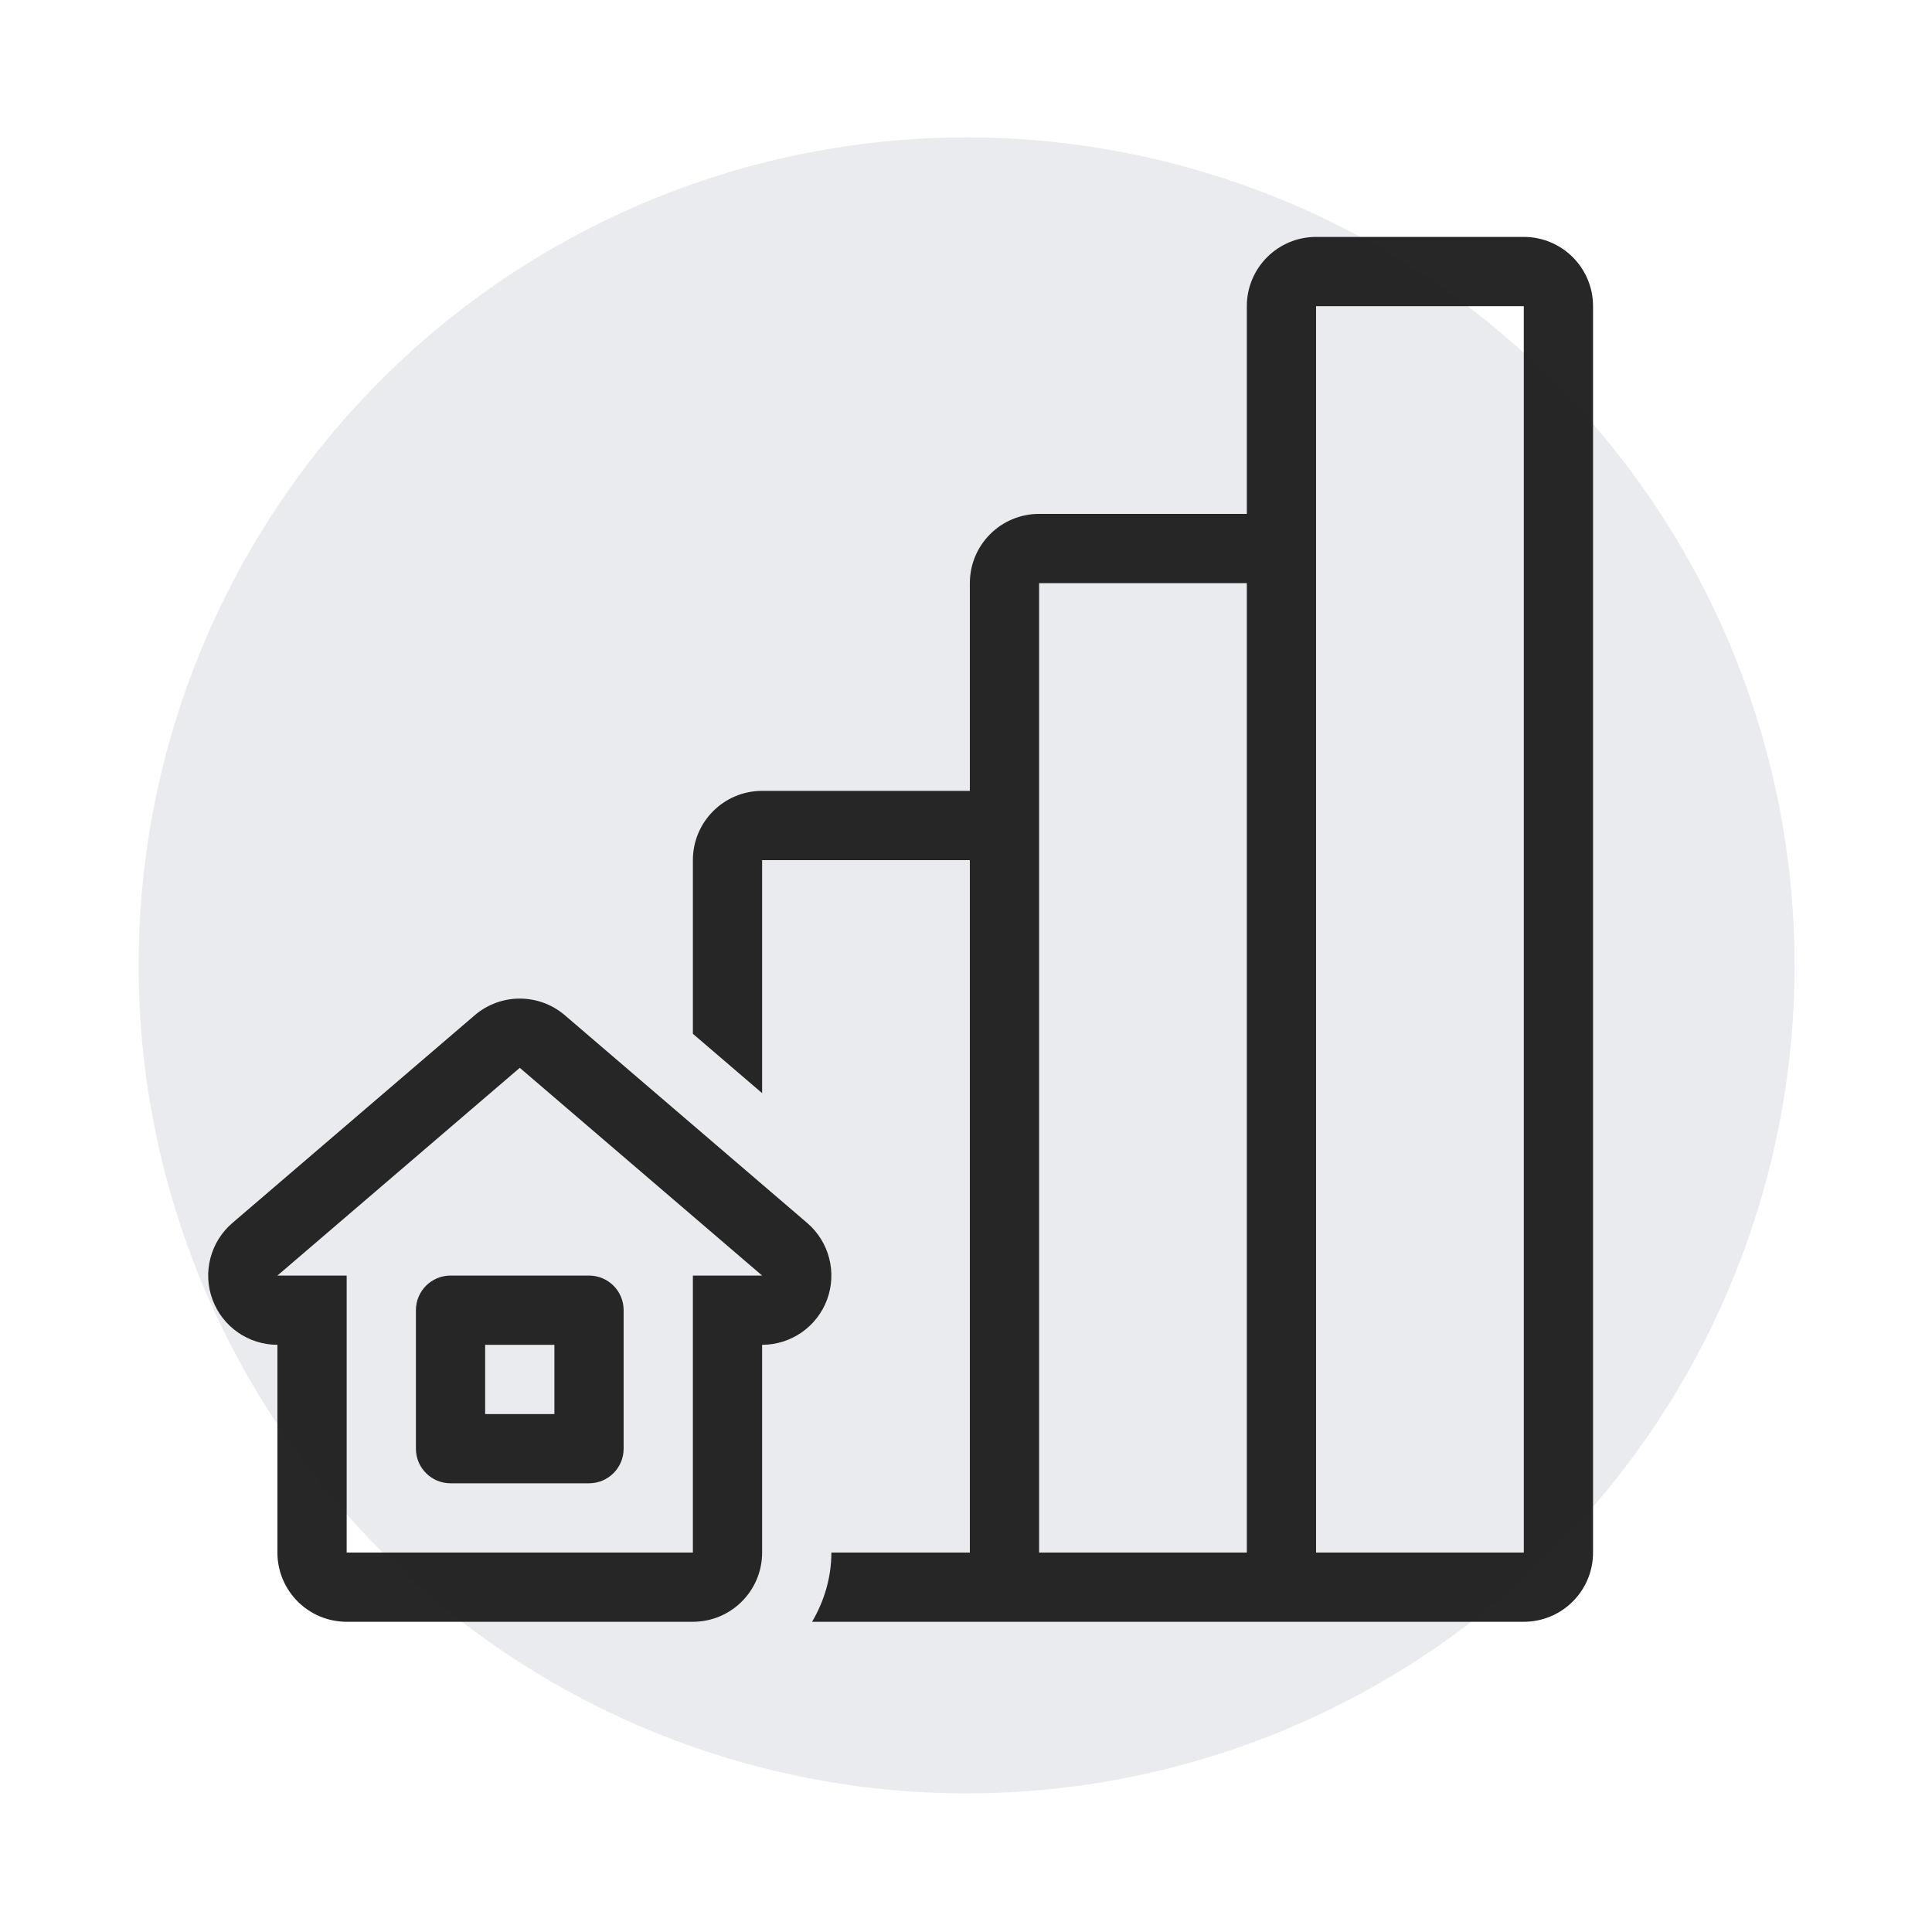 <?xml version="1.0" encoding="UTF-8" standalone="no"?>
<svg xmlns:inkscape="http://www.inkscape.org/namespaces/inkscape" xmlns:sodipodi="http://sodipodi.sourceforge.net/DTD/sodipodi-0.dtd" xmlns="http://www.w3.org/2000/svg" xmlns:svg="http://www.w3.org/2000/svg" width="70" height="70" viewBox="0 0 70 70" fill="#404c94" data-library="gosweb_omsu" data-icon="ic_cloud_server2" data-color="#404c94" id="svg3" sodipodi:docname="stat.svg" xml:space="preserve" inkscape:version="1.3.2 (091e20e, 2023-11-25, custom)">
  <defs id="defs3">
    <linearGradient id="swatch17" inkscape:swatch="solid">
      <stop style="stop-color:#1a1a1a;stop-opacity:1;" offset="0" id="stop17"></stop>
    </linearGradient>
    <linearGradient id="swatch12" inkscape:swatch="solid">
      <stop style="stop-color:#1a1a1a;stop-opacity:1;" offset="0" id="stop12"></stop>
    </linearGradient>
    <linearGradient id="swatch25" inkscape:swatch="solid">
      <stop style="stop-color:#000000;stop-opacity:0;" offset="0" id="stop25"></stop>
    </linearGradient>
    <pattern id="EMFhbasepattern" patternUnits="userSpaceOnUse" width="6" height="6" x="0" y="0"></pattern>
    <pattern id="EMFhbasepattern-3" patternUnits="userSpaceOnUse" width="6" height="6" x="0" y="0"></pattern>
  </defs>
  <circle cx="35.022" cy="34.978" fill="#273350" fill-opacity="0.1" id="ellipse1" r="30" style="display:inline"></circle>
  <g id="g7" transform="matrix(0.098,0,0,0.098,7.543,8.584)" style="opacity:0.939;fill:#1a1a1a">
    <g id="g2" style="fill:#1a1a1a">
      <g id="g1" style="fill:#1a1a1a">
        <path d="m 221.464,364.561 -89.6,-76.8 c -4.796,-4.105 -10.735,-6.161 -16.666,-6.161 -5.931,0 -11.87,2.057 -16.657,6.161 l -89.6,76.8 c -8.132,6.972 -11.068,18.27 -7.347,28.322 3.712,10.044 13.295,16.717 24.005,16.717 v 76.8 c 0,14.14 11.46,25.6 25.6,25.6 h 128 c 14.14,0 25.6,-11.46 25.6,-25.6 v -76.8 c 10.709,0 20.292,-6.673 24.013,-16.717 3.711,-10.044 0.785,-21.35 -7.348,-28.322 z M 179.199,384 v 102.4 h -128 V 384 h -25.6 l 89.6,-76.8 89.6,76.8 z" id="path1" style="fill:#1a1a1a"></path>
      </g>
    </g>
    <g id="g4" style="fill:#1a1a1a">
      <g id="g3" style="fill:#1a1a1a">
        <path d="m 140.799,384 h -51.2 c -7.074,0 -12.8,5.726 -12.8,12.8 V 448 c 0,7.074 5.726,12.8 12.8,12.8 h 51.2 c 7.074,0 12.8,-5.726 12.8,-12.8 v -51.2 c 0,-7.074 -5.726,-12.8 -12.8,-12.8 z m -12.8,51.2 h -25.6 v -25.6 h 25.6 z" id="path2" style="fill:#1a1a1a"></path>
      </g>
    </g>
    <g id="g6" style="fill:#1a1a1a">
      <g id="g5" style="fill:#1a1a1a">
        <path d="m 486.399,0 h -76.8 c -14.14,0 -25.6,11.46 -25.6,25.6 v 76.8 h -76.8 c -14.14,0 -25.6,11.46 -25.6,25.6 v 76.8 h -76.8 c -14.14,0 -25.6,11.46 -25.6,25.6 v 64.213 l 25.6,21.948 V 230.4 h 76.8 v 256 h -51.2 c 0,9.37 -2.714,18.039 -7.125,25.6 h 263.125 c 14.14,0 25.6,-11.46 25.6,-25.6 V 25.6 c 0,-14.14 -11.46,-25.6 -25.6,-25.6 z m -102.4,486.4 h -76.8 V 128 h 76.8 z m 102.4,0 h -76.8 V 25.6 h 76.8 z" id="path4" style="fill:#1a1a1a"></path>
      </g>
    </g>
  </g>
</svg>
